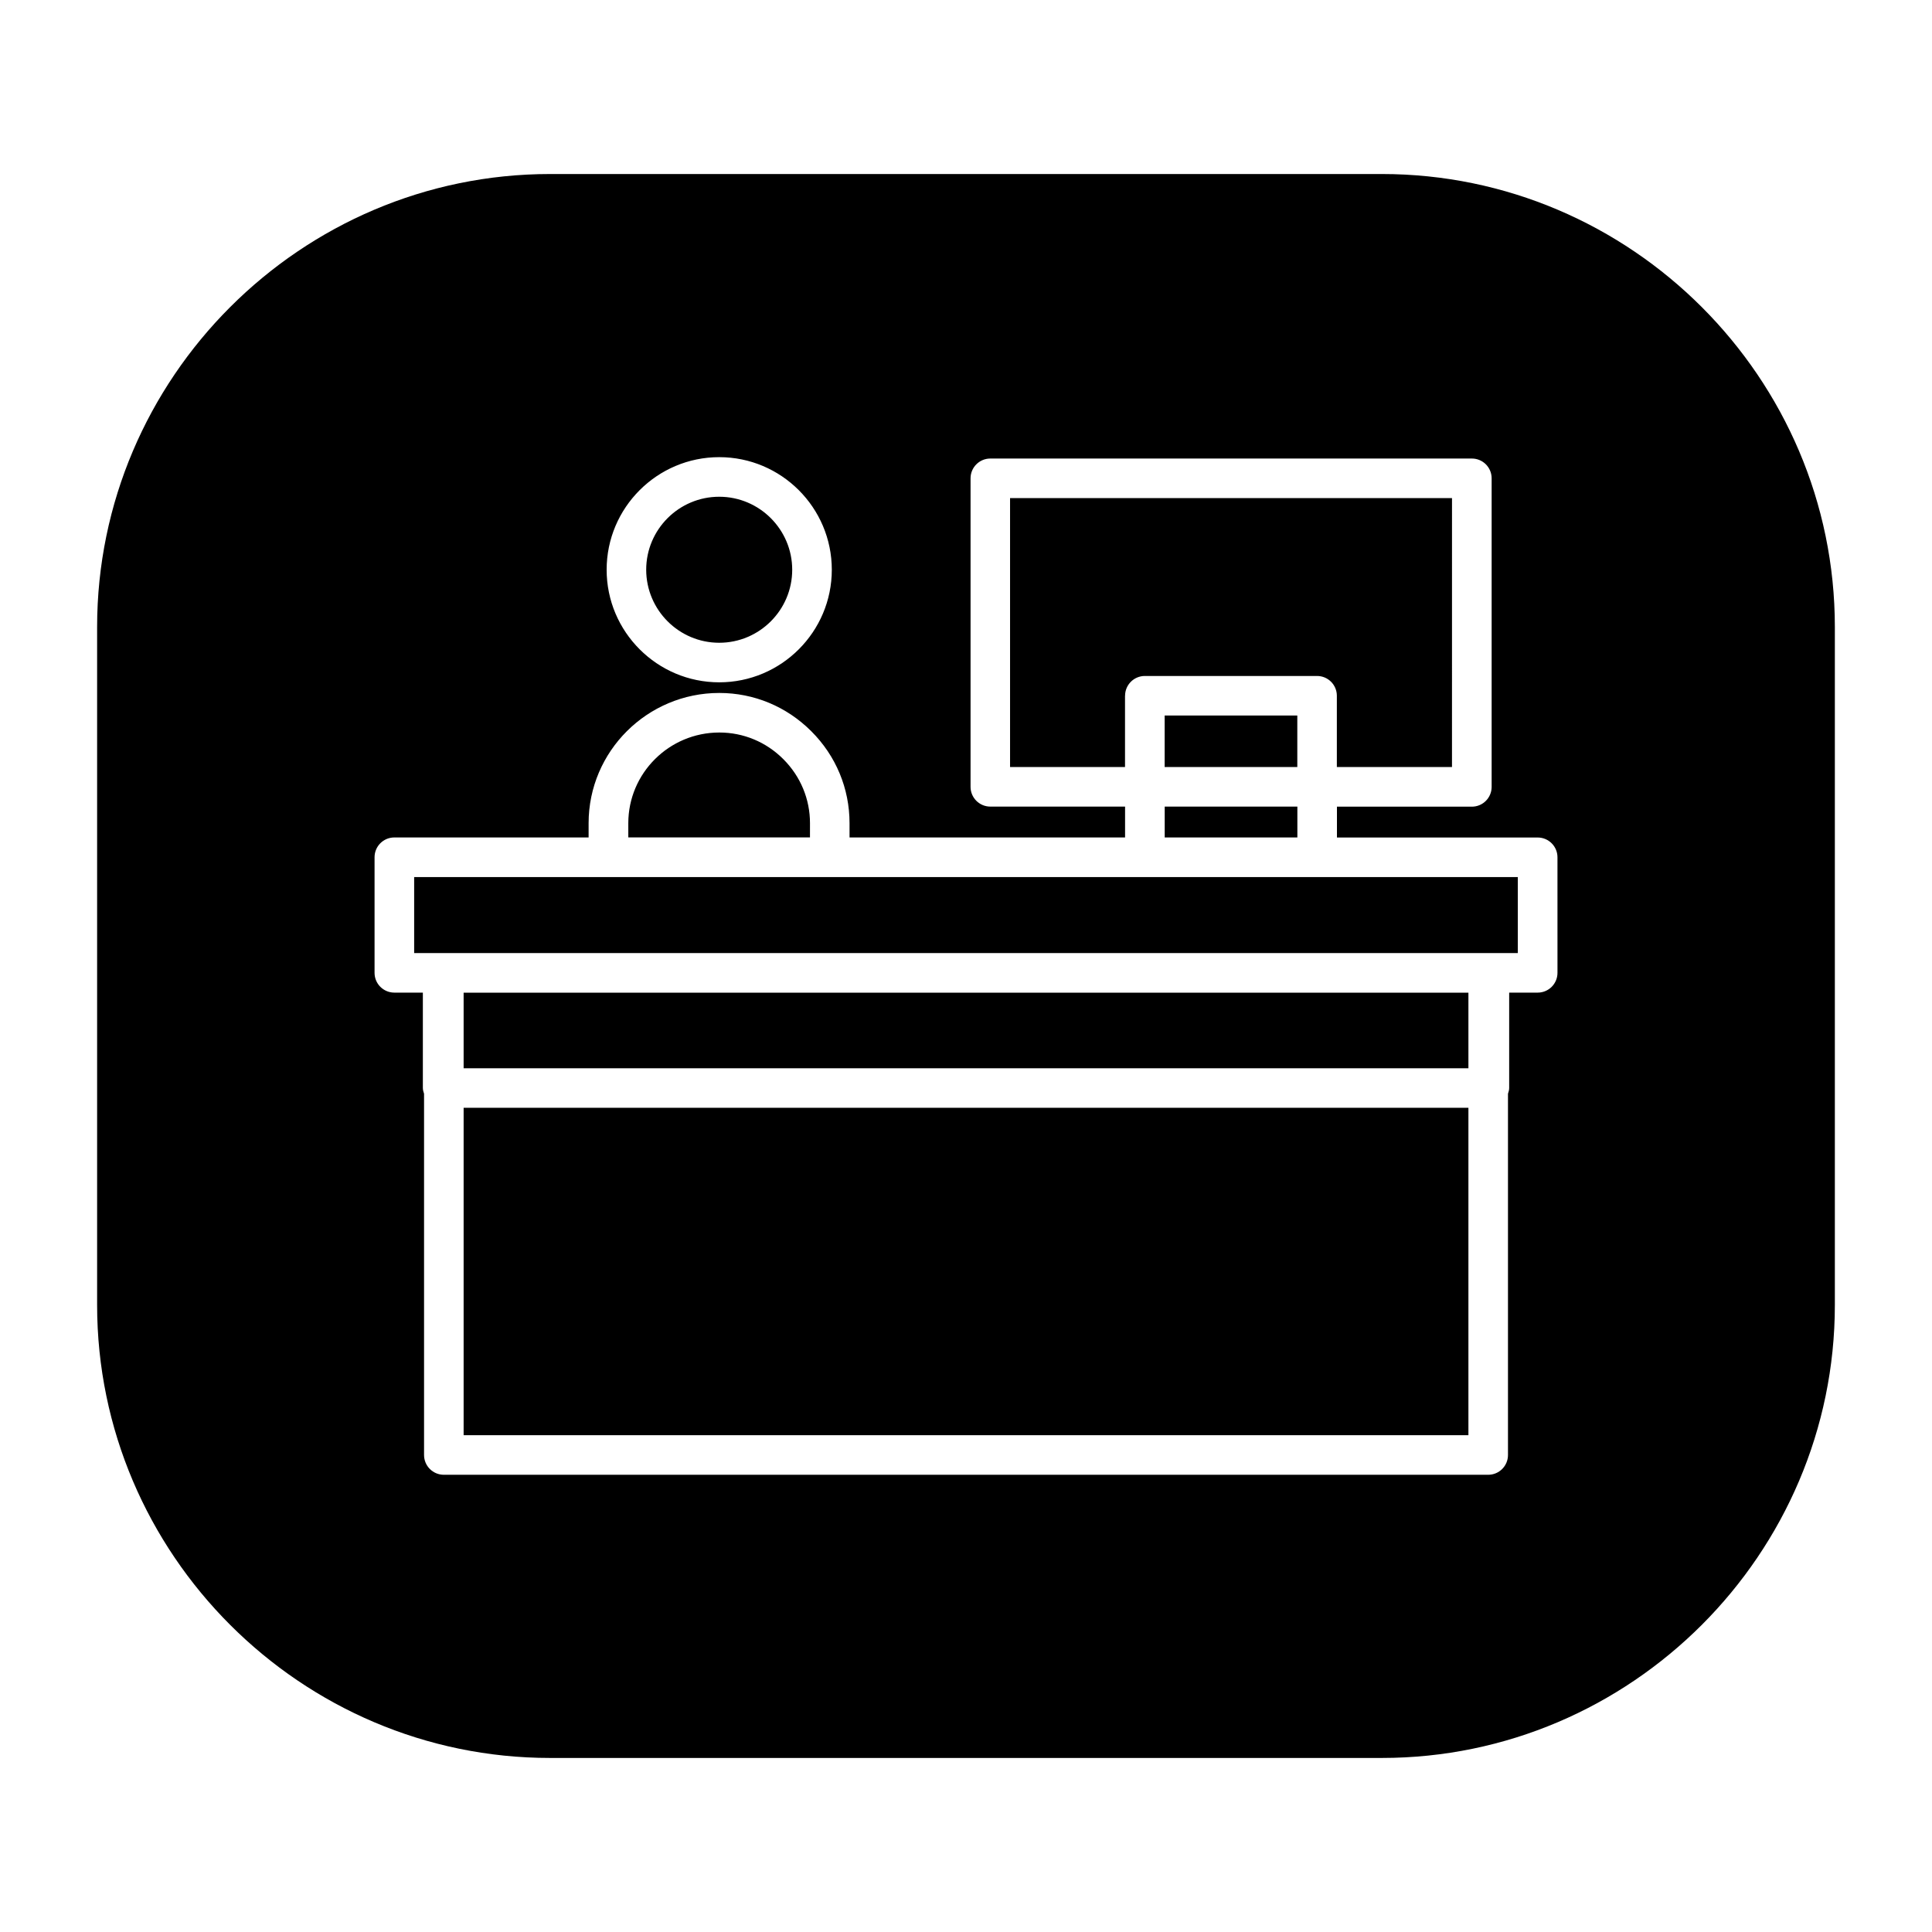 <?xml version="1.0" encoding="UTF-8"?>
<!-- Uploaded to: SVG Repo, www.svgrepo.com, Generator: SVG Repo Mixer Tools -->
<svg fill="#000000" width="800px" height="800px" version="1.1" viewBox="144 144 512 512" xmlns="http://www.w3.org/2000/svg">
 <path d="m452.66 357.76h35.156v8.172h-35.156zm35.141-24.137h-35.156v13.648h35.156zm-45.645-5.242c0-2.898 2.348-5.242 5.242-5.242h45.641c2.898 0 5.242 2.348 5.242 5.242v18.895h30.512l0.004-71.273h-117.12v71.273h30.465v-18.895zm-107.56-14.043c10.66 0 19.348-8.676 19.348-19.348 0-10.66-8.676-19.348-19.348-19.348-10.676 0-19.348 8.676-19.348 19.348 0.016 10.672 8.688 19.348 19.348 19.348zm24.059 47.812c0-6.375-2.504-12.406-7.055-16.957-4.551-4.566-10.578-7.07-16.973-7.07-13.305 0-24.121 10.785-24.121 24.027v3.777h48.145zm271.6-51.984v179.66c0 66.031-54.02 120.05-120.05 120.05h-220.42c-66.031 0-120.05-54.02-120.05-120.05v-179.66c0-66.031 54.016-120.05 120.05-120.05h220.42c66.031 0 120.05 54.02 120.05 120.05zm-325.49-15.18c0 16.453 13.383 29.836 29.836 29.836s29.836-13.383 29.836-29.836-13.383-29.836-29.836-29.836c-16.453 0.004-29.836 13.383-29.836 29.836zm251.98 76.203c0-2.898-2.348-5.242-5.242-5.242h-53.199v-8.172h35.754c2.898 0 5.242-2.348 5.242-5.242v-81.777c0-2.898-2.348-5.242-5.242-5.242h-127.61c-2.898 0-5.242 2.348-5.242 5.242v81.758c0 2.898 2.348 5.242 5.242 5.242h35.707v8.172h-73.02v-3.777c0-9.18-3.59-17.84-10.141-24.371-6.535-6.535-15.176-10.141-24.387-10.141-19.082 0-34.621 15.477-34.621 34.512v3.777l-51.484 0.004c-2.898 0-5.242 2.348-5.242 5.242v30.637c0 2.898 2.348 5.242 5.242 5.242h7.559v25.27c0 0.535 0.156 1.039 0.316 1.527v95.738c0 2.898 2.348 5.242 5.242 5.242h276.77c2.898 0 5.242-2.348 5.242-5.242v-95.738c0.156-0.488 0.316-0.992 0.316-1.527v-25.27h7.559c2.898 0 5.242-2.348 5.242-5.242zm-109.33 5.242h-193.66v20.137h292.48v-20.137zm-180.55 50.664h266.28v-20.027h-266.28zm0 97.25h266.28v-86.766h-266.28z"/>
</svg>